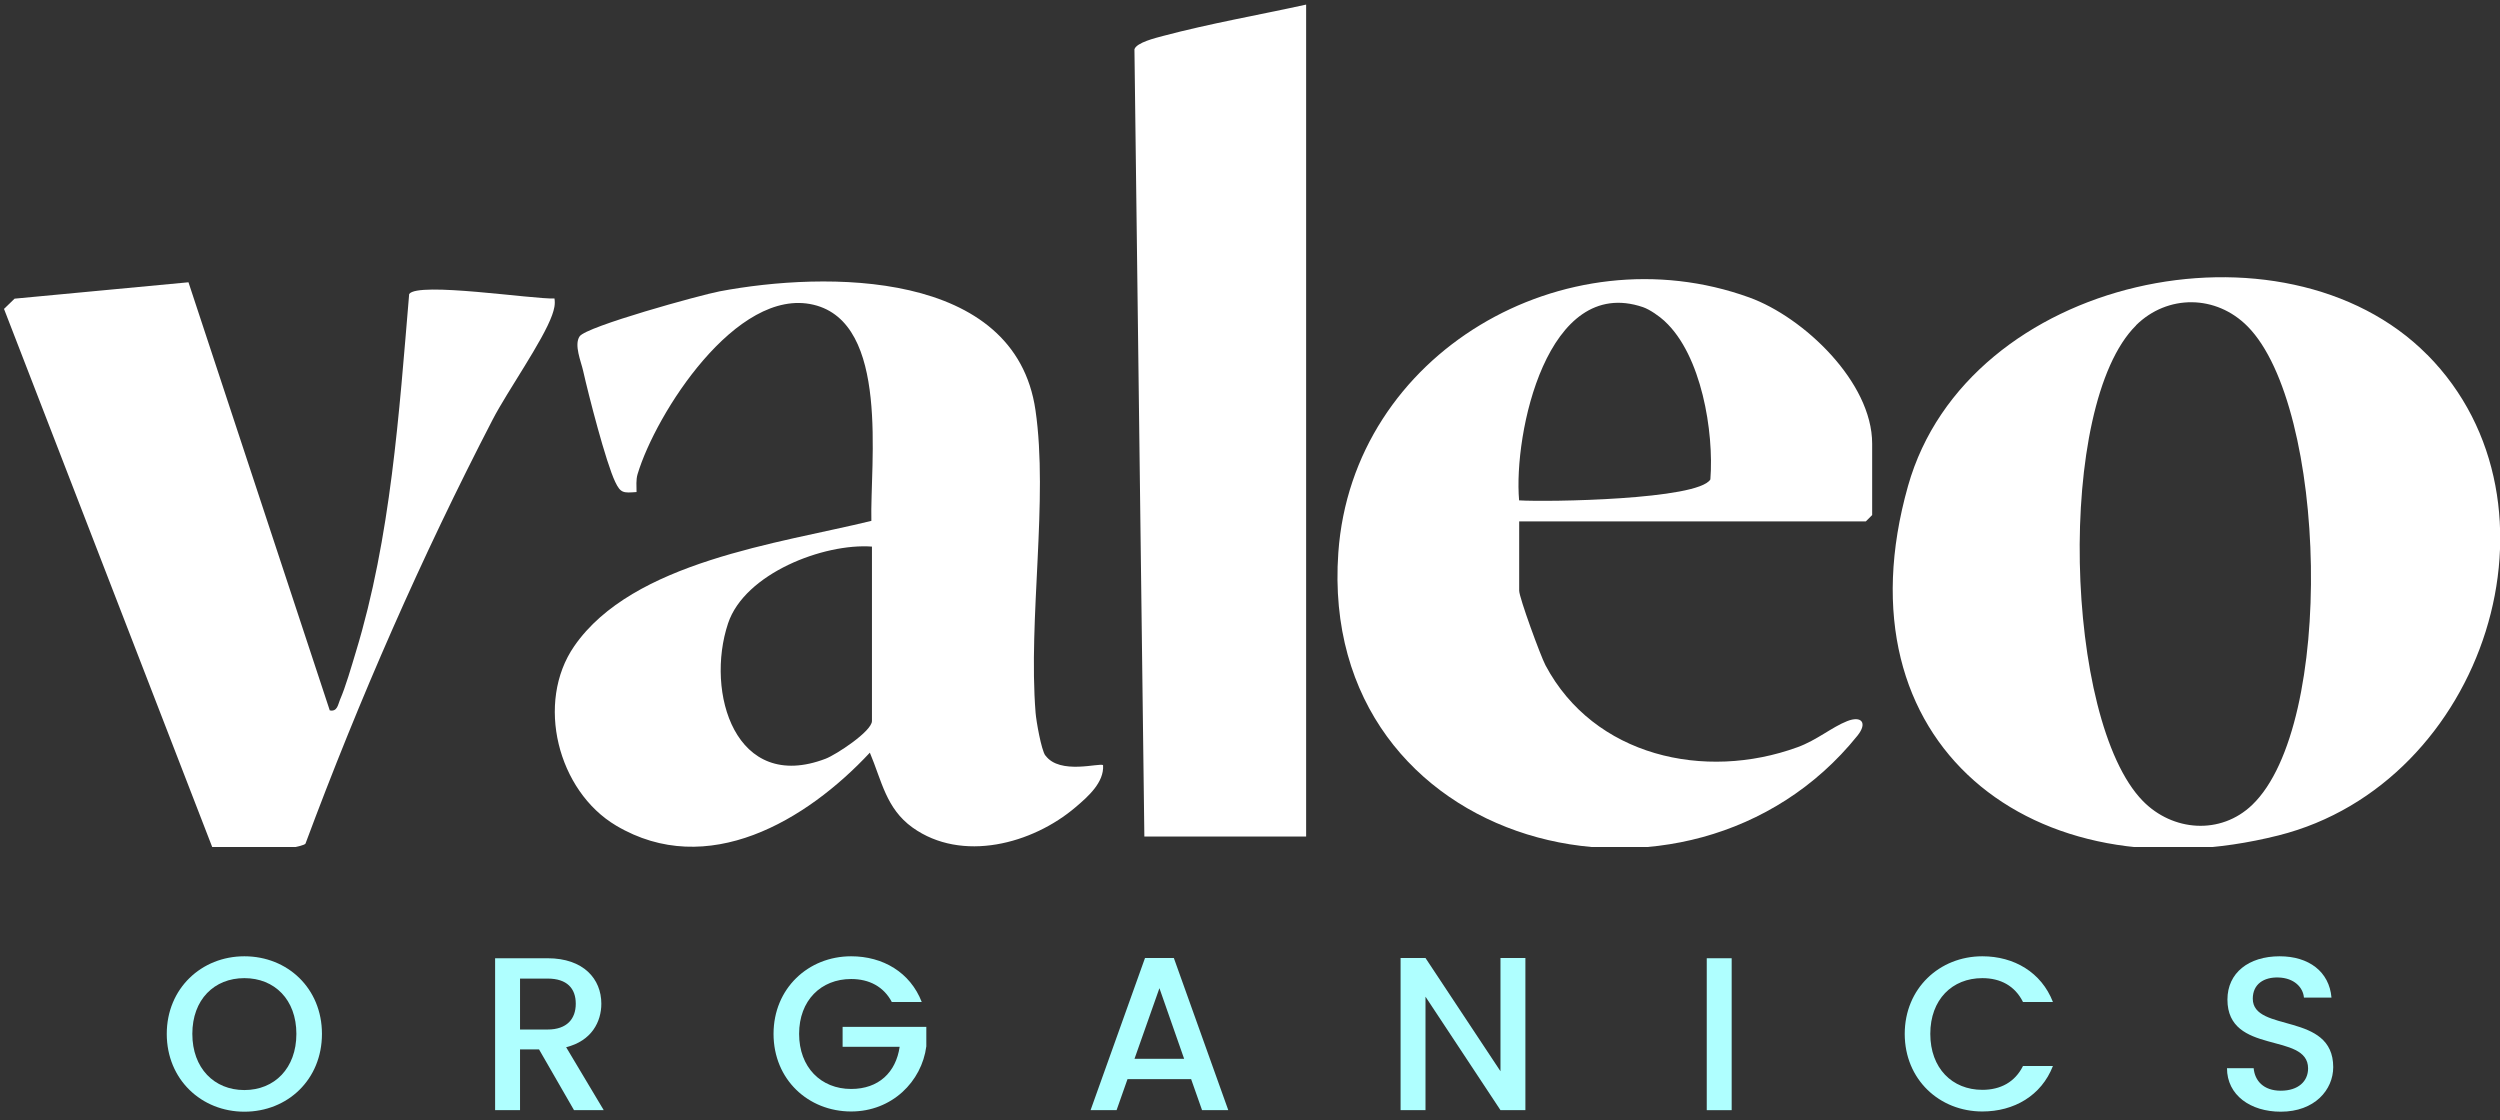 <svg xmlns="http://www.w3.org/2000/svg" fill="none" viewBox="0 0 183 82" height="82" width="183">
<rect x="0" y="0" width="183" height="82" fill="#333333" stroke="none"/>
<g clip-path="url(#clip0_116_226)">
<path fill="white" d="M177.68 25.97C188.482 36.883 181.894 57.351 166.784 61.153C148.858 65.662 134.327 54.472 139.667 35.573C144.01 20.175 167.197 15.382 177.68 25.976V25.97ZM156.363 23.817C150.476 29.636 151.097 52.737 156.855 58.63C159.039 60.864 162.552 61.134 164.859 58.919C170.955 53.075 170.34 29.766 164.521 23.89C162.22 21.565 158.664 21.534 156.357 23.811L156.363 23.817Z"></path>
<path fill="white" d="M76.53 55.304C77.576 56.744 80.535 55.809 80.745 56.012C80.831 57.273 79.637 58.319 78.739 59.081C75.577 61.782 70.409 63.16 66.798 60.576C64.854 59.18 64.546 57.156 63.673 55.095C59.034 60.072 51.781 64.397 45.1 60.435C40.825 57.9 39.182 51.422 42.037 47.294C46.325 41.099 57.023 39.783 63.784 38.128C63.679 33.926 65.162 23.628 59.539 22.305C53.916 20.983 47.998 30.278 46.669 34.714C46.546 35.132 46.595 35.587 46.595 36.018C45.642 36.086 45.432 36.116 45.033 35.274C44.35 33.846 43.082 28.913 42.689 27.159C42.529 26.446 42.006 25.24 42.43 24.619C42.929 23.892 51.283 21.592 52.673 21.327C60.419 19.863 74.303 19.691 75.798 30.032C76.746 36.553 75.257 45.326 75.805 52.173C75.854 52.8 76.223 54.892 76.518 55.304H76.53ZM63.827 40.011C60.295 39.752 54.513 41.979 53.295 45.627C51.609 50.684 53.83 58.066 60.437 55.538C61.206 55.243 63.827 53.526 63.827 52.776V40.011Z"></path>
<path fill="white" d="M111.204 38.165V43.24C111.204 43.738 112.766 48.008 113.129 48.697C116.667 55.365 124.787 57.174 131.579 54.695C132.988 54.184 134.095 53.225 135.209 52.788C136.261 52.369 136.722 52.911 135.965 53.852C123.674 69.14 96.427 62.286 97.965 40.459C98.998 25.818 114.569 16.891 128.054 21.776C132.028 23.215 137.042 27.971 137.042 32.474V37.703L136.58 38.165H111.204ZM121.859 23.511C121.471 23.154 120.77 22.656 120.266 22.483C113.246 20.096 110.779 31.736 111.198 36.627C113.265 36.756 124.301 36.584 125.199 35.095C125.47 31.594 124.547 25.99 121.853 23.511H121.859Z"></path>
<path fill="white" d="M95.609 0.33V61.234H83.767L83.041 3.603C83.207 3.111 84.585 2.779 85.139 2.631C88.572 1.72 92.14 1.099 95.609 0.336V0.33Z"></path>
<path fill="white" d="M13.796 20.662L24.138 52C24.698 52.117 24.741 51.563 24.888 51.219C25.294 50.29 25.731 48.776 26.039 47.755C28.61 39.327 29.213 30.247 29.951 21.523C30.585 20.607 38.995 21.911 40.588 21.849C40.656 22.292 40.563 22.643 40.416 23.061C39.745 24.95 37.155 28.61 36.066 30.708C30.862 40.754 26.309 51.145 22.36 61.757C21.991 62.181 15.968 62.747 15.636 62.267L0.293 22.612L1.068 21.862L13.803 20.662H13.796Z"></path>
</g>
<path fill="#AFFFFF" d="M170.792 78.112C170.792 79.776 169.432 81.376 166.952 81.376C164.728 81.376 163.016 80.16 163.016 78.192H164.968C165.048 79.104 165.688 79.84 166.952 79.84C168.232 79.84 168.952 79.152 168.952 78.208C168.952 75.52 163.048 77.264 163.048 73.168C163.048 71.216 164.6 70 166.872 70C169 70 170.504 71.12 170.664 73.024H168.648C168.584 72.272 167.928 71.584 166.776 71.552C165.72 71.52 164.904 72.032 164.904 73.104C164.904 75.616 170.792 74.048 170.792 78.112Z"></path>
<path fill="#AFFFFF" d="M139.426 75.68C139.426 72.352 141.97 70 145.106 70C147.426 70 149.426 71.168 150.274 73.344H148.082C147.49 72.16 146.434 71.6 145.106 71.6C142.898 71.6 141.298 73.168 141.298 75.68C141.298 78.192 142.898 79.776 145.106 79.776C146.434 79.776 147.49 79.216 148.082 78.032H150.274C149.426 80.208 147.426 81.36 145.106 81.36C141.97 81.36 139.426 79.024 139.426 75.68Z"></path>
<path fill="#AFFFFF" d="M124.934 81.264V70.144H126.758V81.264H124.934Z"></path>
<path fill="#AFFFFF" d="M109.835 70.127H111.659V81.263H109.835L104.347 72.959V81.263H102.523V70.127H104.347L109.835 78.415V70.127Z"></path>
<path fill="#AFFFFF" d="M87.99 81.263L87.19 78.991H82.534L81.734 81.263H79.83L83.814 70.127H85.926L89.91 81.263H87.99ZM86.678 77.503L84.87 72.335L83.046 77.503H86.678Z"></path>
<path fill="#AFFFFF" d="M62.303 70C64.623 70 66.623 71.168 67.471 73.344H65.279C64.687 72.224 63.631 71.664 62.303 71.664C60.095 71.664 58.495 73.232 58.495 75.68C58.495 78.128 60.095 79.712 62.303 79.712C64.319 79.712 65.583 78.496 65.855 76.624H61.679V75.168H67.807V76.592C67.471 79.168 65.295 81.36 62.303 81.36C59.167 81.36 56.623 79.024 56.623 75.68C56.623 72.352 59.167 70 62.303 70Z"></path>
<path fill="#AFFFFF" d="M42.146 73.472C42.146 72.353 41.506 71.632 40.082 71.632H38.066V75.361H40.082C41.506 75.361 42.146 74.576 42.146 73.472ZM36.242 70.144H40.082C42.722 70.144 44.018 71.665 44.018 73.472C44.018 74.784 43.314 76.192 41.442 76.656L44.194 81.264H42.018L39.458 76.817H38.066V81.264H36.242V70.144Z"></path>
<path fill="#AFFFFF" d="M23.567 75.68C23.567 79.024 21.055 81.376 17.887 81.376C14.751 81.376 12.207 79.024 12.207 75.68C12.207 72.352 14.751 70 17.887 70C21.055 70 23.567 72.352 23.567 75.68ZM14.079 75.68C14.079 78.192 15.679 79.792 17.887 79.792C20.095 79.792 21.695 78.192 21.695 75.68C21.695 73.168 20.095 71.6 17.887 71.6C15.679 71.6 14.079 73.168 14.079 75.68Z"></path>
<defs>
<clipPath id="clip0_116_226">
<rect fill="white" height="62" width="183"></rect>
</clipPath>
</defs>
</svg>

